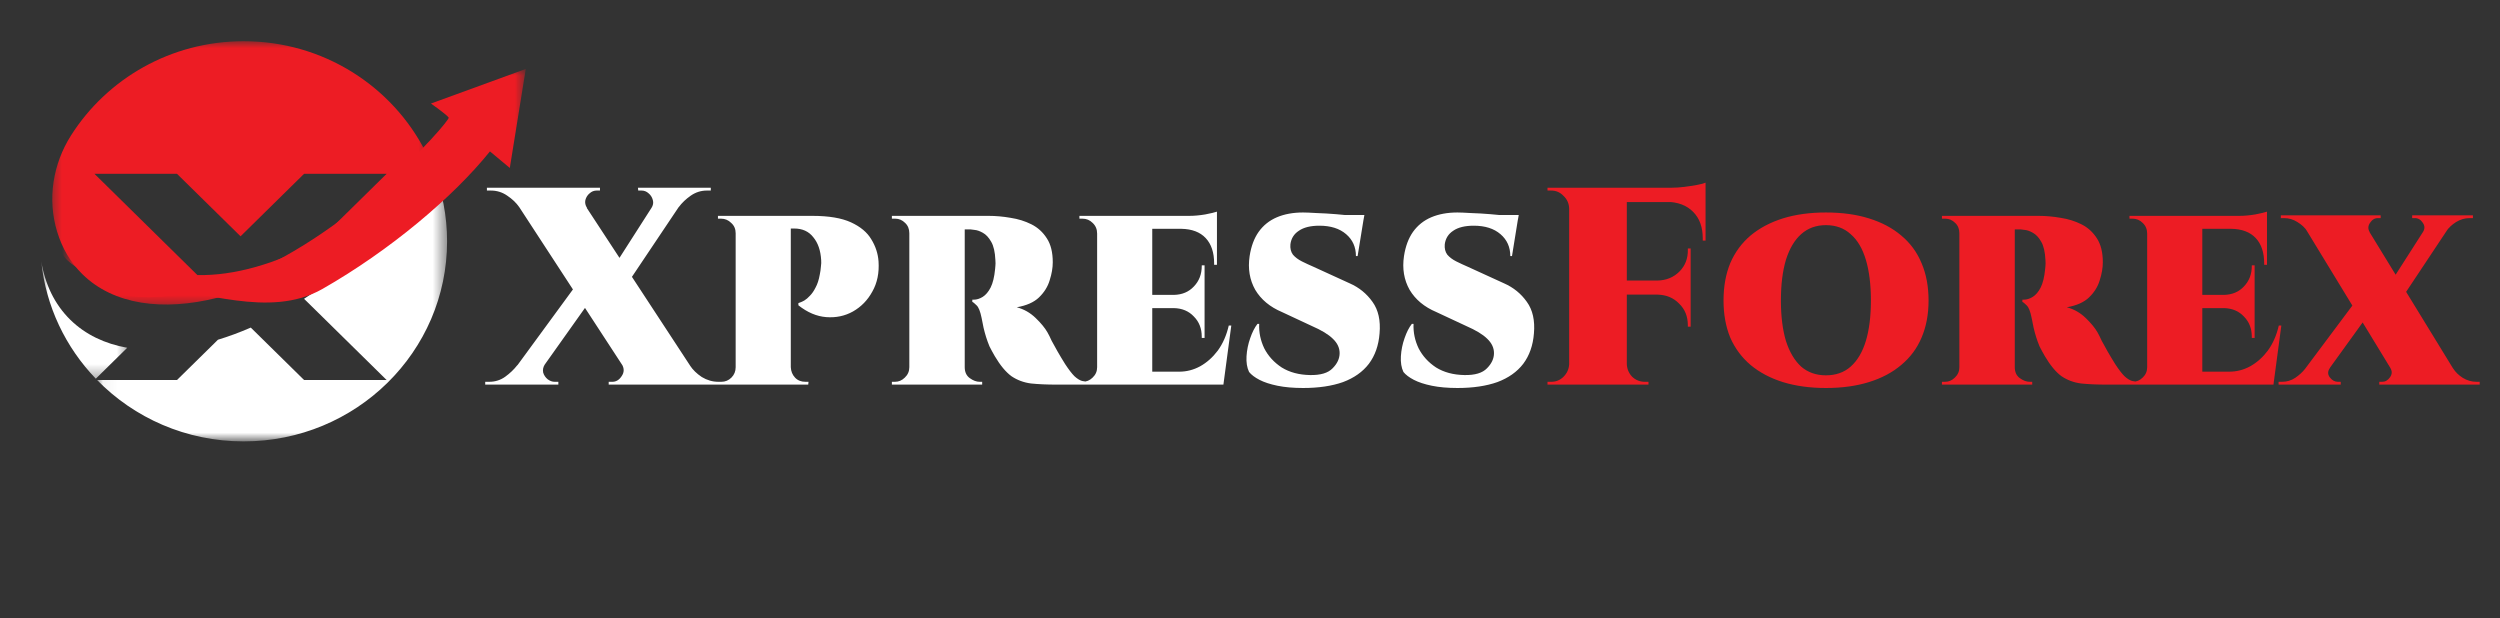 <svg width="182" height="45" viewBox="0 0 182 45" fill="none" xmlns="http://www.w3.org/2000/svg">
<rect x="0" y="0" width="182" height="45" fill="#333333" stroke="none"/>
<g clip-path="url(#clip0_42_27)">
<mask id="mask0_42_27" style="mask-type:luminance" maskUnits="userSpaceOnUse" x="3" y="3" width="29" height="20">
<path d="M3.542 3H31.298V22.471H3.542V3Z" fill="white"/>
</mask>
<g mask="url(#mask0_42_27)">
<path d="M12.884 12.652L17.512 17.203L22.138 12.652H28.148L23.196 17.523C20.123 19.213 17.034 20.084 14.371 20.025L6.875 12.652H12.884ZM5.998 19.961C10.523 24.411 20.384 21.927 28.023 14.412C29.12 13.334 30.111 12.209 30.99 11.063C28.562 6.282 23.541 3 17.738 3C12.442 3 7.796 5.734 5.179 9.846C3.839 11.95 3.436 14.518 4.166 16.892C4.529 18.072 5.136 19.112 5.998 19.961Z" fill="#ED1C24"/>
</g>
<mask id="mask1_42_27" style="mask-type:luminance" maskUnits="userSpaceOnUse" x="7" y="12" width="26" height="21">
<path d="M7.056 12.102H32.513V32.032H7.056V12.102Z" fill="white"/>
</mask>
<g mask="url(#mask1_42_27)">
<path d="M27.137 17.726C25.543 19.293 23.854 20.64 22.135 21.753L23.18 22.779L28.148 27.666H22.138L18.257 23.848C17.453 24.198 16.654 24.493 15.867 24.732L15.316 25.275L12.884 27.666H7.067C9.761 30.42 13.546 32.134 17.738 32.134C25.916 32.134 32.547 25.611 32.547 17.566C32.547 15.714 32.194 13.943 31.553 12.313C30.365 14.172 28.885 16.006 27.137 17.726Z" fill="white"/>
</g>
<mask id="mask2_42_27" style="mask-type:luminance" maskUnits="userSpaceOnUse" x="3" y="19" width="7" height="9">
<path d="M3 19.015H9.515V27.655H3V19.015Z" fill="white"/>
</mask>
<g mask="url(#mask2_42_27)">
<path d="M3.003 19.016C3.335 22.314 4.784 25.29 6.974 27.569L9.262 25.318C7.636 25.029 6.215 24.358 5.113 23.274C3.97 22.149 3.277 20.69 3.003 19.016Z" fill="white"/>
</g>
<mask id="mask3_42_27" style="mask-type:luminance" maskUnits="userSpaceOnUse" x="5" y="4" width="34" height="21">
<path d="M5.157 4.992H38.276V24.823H5.157V4.992Z" fill="white"/>
</mask>
<g mask="url(#mask3_42_27)">
<path d="M38.277 5.019L37.114 12.227L35.668 11.022C32.974 14.373 28.356 18.251 23.472 21.037C19.573 23.261 14.621 21.032 11.232 21.037C9.603 21.04 7.718 20.74 6.536 20.05C3.626 18.352 3.791 18.04 7.263 15.236C7.969 16.992 6.139 19.009 7.814 20.97C8.893 21.641 10.788 21.904 13.981 21.272C14.371 21.195 14.76 21.104 15.148 20.999C19.496 19.83 23.673 17.044 26.856 14.403C27.136 14.171 27.408 13.941 27.672 13.712C30.771 11.028 32.736 8.665 32.666 8.562C32.518 8.342 31.374 7.537 31.374 7.537L38.277 5.019Z" fill="#ED1C24"/>
</g>
<path d="M41.754 13.667L51.132 27.98H46.217L36.88 13.667H41.754ZM39.665 26.526C39.542 26.717 39.501 26.915 39.542 27.119C39.597 27.311 39.706 27.474 39.87 27.611C40.034 27.734 40.204 27.795 40.382 27.795C40.382 27.795 40.423 27.795 40.505 27.795C40.6 27.795 40.648 27.795 40.648 27.795V28H35.324V27.795H35.611C36.048 27.795 36.437 27.672 36.778 27.427C37.119 27.181 37.413 26.901 37.658 26.587L39.665 26.526ZM41.958 20.731L43.289 21.427L38.621 28H36.635L41.958 20.731ZM45.275 26.526L50.23 26.608C50.435 26.922 50.722 27.201 51.09 27.447C51.473 27.679 51.875 27.795 52.299 27.795H52.585V28H44.313V27.795C44.313 27.795 44.354 27.795 44.436 27.795C44.532 27.795 44.579 27.795 44.579 27.795C44.852 27.795 45.078 27.659 45.255 27.386C45.446 27.113 45.453 26.826 45.275 26.526ZM43.678 13.667V13.872C43.678 13.872 43.637 13.872 43.556 13.872C43.474 13.872 43.433 13.872 43.433 13.872C43.242 13.872 43.071 13.94 42.921 14.077C42.771 14.199 42.668 14.363 42.614 14.568C42.573 14.759 42.614 14.95 42.736 15.141L37.802 15.08C37.583 14.766 37.29 14.486 36.921 14.24C36.566 13.995 36.171 13.872 35.734 13.872H35.447V13.667H43.678ZM50.353 13.667L45.316 21.182L44.395 19.871L48.367 13.667H50.353ZM51.746 13.667V13.872H51.459C51.036 13.872 50.647 13.995 50.292 14.24C49.937 14.486 49.644 14.766 49.411 15.08L47.425 15.141C47.548 14.95 47.582 14.759 47.528 14.568C47.473 14.363 47.371 14.199 47.221 14.077C47.071 13.94 46.9 13.872 46.709 13.872C46.709 13.872 46.668 13.872 46.586 13.872C46.504 13.872 46.463 13.872 46.463 13.872L46.443 13.667H51.746ZM57.365 15.715H59.146C60.334 15.715 61.269 15.872 61.952 16.186C62.634 16.5 63.126 16.909 63.426 17.414C63.74 17.919 63.917 18.458 63.958 19.032C64.013 19.864 63.863 20.595 63.508 21.223C63.166 21.851 62.696 22.335 62.095 22.676C61.508 23.004 60.859 23.14 60.15 23.086C59.453 23.031 58.778 22.745 58.123 22.226V22.062C58.123 22.062 58.164 22.048 58.245 22.021C58.327 21.994 58.43 21.946 58.553 21.878C58.689 21.796 58.826 21.68 58.962 21.53C59.112 21.38 59.249 21.182 59.372 20.936C59.508 20.69 59.611 20.376 59.679 19.994C59.72 19.803 59.747 19.612 59.761 19.421C59.788 19.23 59.795 19.066 59.781 18.929C59.74 18.233 59.549 17.68 59.208 17.271C58.88 16.848 58.416 16.636 57.816 16.636H57.529C57.529 16.636 57.515 16.561 57.488 16.411C57.461 16.261 57.433 16.11 57.406 15.96C57.379 15.796 57.365 15.715 57.365 15.715ZM57.57 15.715V28H53.556V15.715H57.57ZM53.618 26.73L53.577 28H52.287V27.795C52.314 27.795 52.349 27.795 52.389 27.795C52.444 27.795 52.485 27.795 52.512 27.795C52.799 27.795 53.045 27.693 53.249 27.488C53.454 27.283 53.556 27.031 53.556 26.73H53.618ZM53.597 16.984H53.556C53.556 16.67 53.447 16.418 53.229 16.227C53.024 16.022 52.779 15.919 52.492 15.919C52.465 15.919 52.424 15.919 52.369 15.919C52.328 15.919 52.294 15.919 52.267 15.919V15.715H53.556L53.597 16.984ZM57.529 26.73H57.57C57.583 27.031 57.686 27.283 57.877 27.488C58.068 27.693 58.321 27.795 58.635 27.795C58.662 27.795 58.696 27.795 58.737 27.795C58.791 27.795 58.832 27.795 58.86 27.795L58.839 28H57.549L57.529 26.73ZM70.069 15.715H71.973C72.492 15.715 73.024 15.762 73.57 15.858C74.116 15.94 74.621 16.097 75.085 16.329C75.549 16.561 75.924 16.902 76.211 17.353C76.498 17.79 76.641 18.37 76.641 19.093C76.641 19.503 76.566 19.939 76.416 20.404C76.279 20.868 76.02 21.284 75.638 21.653C75.269 22.008 74.73 22.246 74.02 22.369C74.539 22.506 74.996 22.765 75.392 23.147C75.788 23.529 76.075 23.878 76.252 24.192C76.348 24.355 76.45 24.56 76.559 24.806C76.682 25.038 76.826 25.297 76.989 25.584C77.153 25.87 77.337 26.178 77.542 26.505C77.802 26.901 78.027 27.195 78.218 27.386C78.409 27.563 78.593 27.679 78.771 27.734C78.948 27.775 79.146 27.795 79.364 27.795V28H76.948C76.225 28 75.597 27.973 75.065 27.918C74.532 27.85 74.054 27.672 73.631 27.386C73.222 27.085 72.819 26.601 72.423 25.932C72.273 25.673 72.143 25.434 72.034 25.215C71.939 24.983 71.857 24.758 71.788 24.54C71.72 24.321 71.659 24.096 71.604 23.864C71.563 23.632 71.516 23.393 71.461 23.147C71.365 22.669 71.242 22.362 71.092 22.226C70.942 22.076 70.84 21.994 70.785 21.98V21.816C70.799 21.816 70.812 21.816 70.826 21.816C70.84 21.816 70.86 21.816 70.888 21.816C71.106 21.816 71.324 21.748 71.543 21.612C71.761 21.475 71.952 21.25 72.116 20.936C72.28 20.608 72.389 20.158 72.444 19.584C72.444 19.544 72.451 19.468 72.464 19.359C72.478 19.25 72.478 19.107 72.464 18.929C72.437 18.342 72.335 17.899 72.157 17.598C71.98 17.284 71.775 17.066 71.543 16.943C71.324 16.82 71.126 16.752 70.949 16.738C70.772 16.711 70.669 16.698 70.642 16.698C70.615 16.698 70.58 16.698 70.54 16.698C70.512 16.698 70.403 16.698 70.212 16.698C70.198 16.698 70.178 16.616 70.15 16.452C70.137 16.288 70.116 16.124 70.089 15.96C70.075 15.796 70.069 15.715 70.069 15.715ZM70.232 15.715V28H66.199V15.715H70.232ZM66.26 26.73L66.24 28H64.929V27.795C64.956 27.795 64.984 27.795 65.011 27.795C65.052 27.795 65.1 27.795 65.154 27.795C65.427 27.795 65.666 27.693 65.871 27.488C66.089 27.283 66.199 27.031 66.199 26.73H66.26ZM66.26 16.984H66.199C66.199 16.67 66.096 16.418 65.891 16.227C65.687 16.022 65.448 15.919 65.175 15.919C65.12 15.919 65.073 15.919 65.031 15.919C64.991 15.919 64.956 15.919 64.929 15.919V15.715H66.24L66.26 16.984ZM70.191 26.73H70.232C70.232 27.085 70.355 27.352 70.601 27.529C70.847 27.706 71.085 27.795 71.317 27.795C71.317 27.795 71.338 27.795 71.379 27.795C71.42 27.795 71.461 27.795 71.502 27.795V28H70.212L70.191 26.73ZM83.884 15.715V28H79.871V15.715H83.884ZM88.204 27.058L89.023 28H83.843V27.058H88.204ZM87.693 21.468V22.431H83.843V21.468H87.693ZM88.594 15.715V16.657H83.843V15.715H88.594ZM89.638 23.7L89.064 28H85.256L85.85 27.058C86.382 27.058 86.887 26.928 87.365 26.669C87.856 26.396 88.286 26.014 88.655 25.523C89.023 25.017 89.29 24.41 89.454 23.7H89.638ZM87.693 22.39V24.601H87.488V24.519C87.488 23.919 87.297 23.427 86.915 23.045C86.546 22.649 86.061 22.444 85.461 22.431V22.39H87.693ZM87.693 19.318V21.509H85.461V21.468C86.061 21.455 86.546 21.25 86.915 20.854C87.297 20.458 87.488 19.96 87.488 19.359V19.318H87.693ZM88.594 16.616V19.277H88.389V19.175C88.389 18.383 88.184 17.769 87.775 17.332C87.365 16.895 86.771 16.67 85.993 16.657V16.616H88.594ZM88.594 15.408V15.899L86.566 15.715C86.935 15.715 87.324 15.681 87.734 15.612C88.157 15.53 88.443 15.462 88.594 15.408ZM79.932 26.73L79.912 28H78.581V27.795C78.581 27.795 78.615 27.795 78.683 27.795C78.752 27.795 78.793 27.795 78.806 27.795C79.093 27.795 79.338 27.693 79.543 27.488C79.762 27.283 79.871 27.031 79.871 26.73H79.932ZM79.932 17.005H79.871C79.871 16.691 79.762 16.431 79.543 16.227C79.338 16.022 79.093 15.919 78.806 15.919C78.793 15.919 78.752 15.919 78.683 15.919C78.615 15.919 78.581 15.919 78.581 15.919V15.715H79.912L79.932 17.005ZM94.863 15.469C95.068 15.469 95.395 15.483 95.846 15.51C96.296 15.524 96.767 15.551 97.259 15.592C97.764 15.633 98.207 15.681 98.59 15.735C98.972 15.776 99.204 15.817 99.286 15.858L98.835 18.643H98.712C98.712 17.987 98.474 17.455 97.996 17.046C97.518 16.636 96.87 16.431 96.051 16.431C95.409 16.431 94.911 16.554 94.556 16.8C94.201 17.032 93.996 17.36 93.942 17.783C93.914 18.083 93.976 18.335 94.126 18.54C94.29 18.731 94.508 18.895 94.781 19.032C95.054 19.168 95.334 19.298 95.621 19.421L98.262 20.629C98.945 20.929 99.497 21.38 99.921 21.98C100.344 22.567 100.514 23.332 100.432 24.273C100.364 25.147 100.105 25.884 99.654 26.485C99.204 27.072 98.576 27.515 97.771 27.816C96.965 28.102 95.996 28.246 94.863 28.246C94.153 28.246 93.532 28.191 93 28.082C92.467 27.973 92.031 27.829 91.689 27.652C91.348 27.474 91.096 27.283 90.932 27.079C90.782 26.765 90.72 26.382 90.747 25.932C90.775 25.482 90.864 25.045 91.014 24.622C91.164 24.185 91.341 23.837 91.546 23.577H91.669C91.641 24.192 91.764 24.785 92.037 25.359C92.324 25.918 92.747 26.382 93.307 26.751C93.88 27.106 94.57 27.29 95.375 27.304C96.139 27.317 96.685 27.154 97.013 26.812C97.354 26.471 97.525 26.103 97.525 25.707C97.525 25.325 97.361 24.976 97.033 24.663C96.719 24.349 96.201 24.035 95.477 23.721L93.327 22.717C92.454 22.349 91.805 21.809 91.382 21.1C90.973 20.376 90.836 19.557 90.973 18.643C91.082 17.933 91.3 17.346 91.628 16.882C91.969 16.404 92.413 16.049 92.959 15.817C93.505 15.585 94.14 15.469 94.863 15.469ZM99.327 15.653L99.265 16.001H96.603V15.653H99.327ZM106.101 15.469C106.305 15.469 106.633 15.483 107.083 15.51C107.534 15.524 108.005 15.551 108.496 15.592C109.001 15.633 109.445 15.681 109.827 15.735C110.209 15.776 110.441 15.817 110.523 15.858L110.073 18.643H109.95C109.95 17.987 109.711 17.455 109.233 17.046C108.756 16.636 108.107 16.431 107.288 16.431C106.647 16.431 106.148 16.554 105.793 16.8C105.439 17.032 105.234 17.36 105.179 17.783C105.152 18.083 105.213 18.335 105.363 18.54C105.527 18.731 105.746 18.895 106.019 19.032C106.292 19.168 106.572 19.298 106.858 19.421L109.5 20.629C110.182 20.929 110.735 21.38 111.158 21.98C111.581 22.567 111.752 23.332 111.67 24.273C111.602 25.147 111.342 25.884 110.892 26.485C110.441 27.072 109.814 27.515 109.008 27.816C108.203 28.102 107.234 28.246 106.101 28.246C105.391 28.246 104.77 28.191 104.237 28.082C103.705 27.973 103.268 27.829 102.927 27.652C102.586 27.474 102.333 27.283 102.169 27.079C102.019 26.765 101.958 26.382 101.985 25.932C102.012 25.482 102.101 25.045 102.251 24.622C102.401 24.185 102.579 23.837 102.784 23.577H102.906C102.879 24.192 103.002 24.785 103.275 25.359C103.562 25.918 103.985 26.382 104.544 26.751C105.118 27.106 105.807 27.29 106.612 27.304C107.377 27.317 107.923 27.154 108.251 26.812C108.592 26.471 108.762 26.103 108.762 25.707C108.762 25.325 108.599 24.976 108.271 24.663C107.957 24.349 107.438 24.035 106.715 23.721L104.565 22.717C103.691 22.349 103.043 21.809 102.62 21.1C102.21 20.376 102.074 19.557 102.21 18.643C102.319 17.933 102.538 17.346 102.865 16.882C103.207 16.404 103.65 16.049 104.196 15.817C104.742 15.585 105.377 15.469 106.101 15.469ZM110.564 15.653L110.503 16.001H107.841V15.653H110.564Z" fill="white"/>
<path d="M118.432 13.667V28H114.235V13.667H118.432ZM123.08 20.424V21.448H118.371V20.424H123.08ZM124.165 13.667V14.711H118.371V13.667H124.165ZM123.08 21.407V23.782H122.875V23.68C122.875 23.038 122.664 22.512 122.24 22.103C121.831 21.68 121.305 21.462 120.664 21.448V21.407H123.08ZM123.08 18.09V20.465H120.664V20.424C121.305 20.41 121.838 20.192 122.261 19.769C122.684 19.346 122.889 18.813 122.875 18.172V18.09H123.08ZM124.165 14.65V17.517H123.96V17.353C123.96 16.534 123.728 15.892 123.264 15.428C122.8 14.95 122.152 14.704 121.319 14.691V14.65H124.165ZM124.165 13.299V13.892L121.667 13.667C121.967 13.667 122.281 13.647 122.609 13.606C122.95 13.565 123.264 13.517 123.551 13.462C123.838 13.408 124.042 13.353 124.165 13.299ZM114.296 26.505V28H112.658V27.795C112.658 27.795 112.699 27.795 112.781 27.795C112.876 27.795 112.924 27.795 112.924 27.795C113.279 27.795 113.579 27.672 113.825 27.427C114.084 27.167 114.221 26.86 114.235 26.505H114.296ZM114.296 15.162H114.235C114.221 14.807 114.084 14.507 113.825 14.261C113.579 14.002 113.279 13.872 112.924 13.872C112.924 13.872 112.876 13.872 112.781 13.872C112.699 13.872 112.658 13.872 112.658 13.872V13.667H114.296V15.162ZM118.371 26.505H118.432C118.446 26.86 118.575 27.167 118.821 27.427C119.08 27.672 119.388 27.795 119.742 27.795C119.742 27.795 119.783 27.795 119.865 27.795C119.947 27.795 119.995 27.795 120.009 27.795V28H118.371V26.505ZM132.926 15.469C134.1 15.469 135.144 15.612 136.059 15.899C136.987 16.186 137.772 16.602 138.413 17.148C139.069 17.694 139.56 18.363 139.888 19.154C140.229 19.946 140.399 20.854 140.399 21.878C140.399 22.888 140.229 23.789 139.888 24.581C139.56 25.359 139.069 26.021 138.413 26.567C137.772 27.113 136.987 27.529 136.059 27.816C135.144 28.102 134.1 28.246 132.926 28.246C131.766 28.246 130.721 28.102 129.793 27.816C128.879 27.529 128.094 27.113 127.438 26.567C126.797 26.021 126.305 25.359 125.964 24.581C125.637 23.789 125.473 22.888 125.473 21.878C125.473 20.854 125.637 19.946 125.964 19.154C126.305 18.363 126.797 17.694 127.438 17.148C128.094 16.602 128.879 16.186 129.793 15.899C130.721 15.612 131.766 15.469 132.926 15.469ZM132.926 27.324C133.649 27.324 134.25 27.113 134.728 26.69C135.219 26.253 135.588 25.632 135.833 24.826C136.079 24.007 136.202 23.024 136.202 21.878C136.202 20.718 136.079 19.728 135.833 18.909C135.588 18.09 135.219 17.469 134.728 17.046C134.25 16.609 133.649 16.39 132.926 16.39C132.216 16.39 131.615 16.609 131.124 17.046C130.646 17.469 130.278 18.09 130.018 18.909C129.773 19.728 129.65 20.718 129.65 21.878C129.65 23.024 129.773 24.007 130.018 24.826C130.278 25.632 130.646 26.253 131.124 26.69C131.615 27.113 132.216 27.324 132.926 27.324ZM146.512 15.715H148.416C148.935 15.715 149.467 15.762 150.013 15.858C150.559 15.94 151.064 16.097 151.529 16.329C151.993 16.561 152.368 16.902 152.655 17.353C152.941 17.79 153.085 18.37 153.085 19.093C153.085 19.503 153.01 19.939 152.86 20.404C152.723 20.868 152.464 21.284 152.081 21.653C151.713 22.008 151.174 22.246 150.464 22.369C150.983 22.506 151.44 22.765 151.836 23.147C152.232 23.529 152.518 23.878 152.696 24.192C152.791 24.355 152.894 24.56 153.003 24.806C153.126 25.038 153.269 25.297 153.433 25.584C153.597 25.87 153.781 26.178 153.986 26.505C154.245 26.901 154.47 27.195 154.661 27.386C154.852 27.563 155.037 27.679 155.214 27.734C155.392 27.775 155.59 27.795 155.808 27.795V28H153.392C152.668 28 152.04 27.973 151.508 27.918C150.976 27.85 150.498 27.672 150.075 27.386C149.665 27.085 149.263 26.601 148.867 25.932C148.717 25.673 148.587 25.434 148.478 25.215C148.382 24.983 148.3 24.758 148.232 24.54C148.164 24.321 148.102 24.096 148.048 23.864C148.007 23.632 147.959 23.393 147.904 23.147C147.809 22.669 147.686 22.362 147.536 22.226C147.386 22.076 147.283 21.994 147.229 21.98V21.816C147.242 21.816 147.256 21.816 147.27 21.816C147.283 21.816 147.304 21.816 147.331 21.816C147.55 21.816 147.768 21.748 147.986 21.612C148.205 21.475 148.396 21.25 148.56 20.936C148.723 20.608 148.833 20.158 148.887 19.584C148.887 19.544 148.894 19.468 148.908 19.359C148.921 19.25 148.921 19.107 148.908 18.929C148.88 18.342 148.778 17.899 148.601 17.598C148.423 17.284 148.218 17.066 147.986 16.943C147.768 16.82 147.57 16.752 147.393 16.738C147.215 16.711 147.113 16.698 147.085 16.698C147.058 16.698 147.024 16.698 146.983 16.698C146.956 16.698 146.847 16.698 146.655 16.698C146.642 16.698 146.621 16.616 146.594 16.452C146.58 16.288 146.56 16.124 146.533 15.96C146.519 15.796 146.512 15.715 146.512 15.715ZM146.676 15.715V28H142.642V15.715H146.676ZM142.704 26.73L142.683 28H141.373V27.795C141.4 27.795 141.427 27.795 141.455 27.795C141.496 27.795 141.543 27.795 141.598 27.795C141.871 27.795 142.11 27.693 142.315 27.488C142.533 27.283 142.642 27.031 142.642 26.73H142.704ZM142.704 16.984H142.642C142.642 16.67 142.54 16.418 142.335 16.227C142.13 16.022 141.891 15.919 141.618 15.919C141.564 15.919 141.516 15.919 141.475 15.919C141.434 15.919 141.4 15.919 141.373 15.919V15.715H142.683L142.704 16.984ZM146.635 26.73H146.676C146.676 27.085 146.799 27.352 147.044 27.529C147.29 27.706 147.529 27.795 147.761 27.795C147.761 27.795 147.782 27.795 147.823 27.795C147.863 27.795 147.904 27.795 147.945 27.795V28H146.655L146.635 26.73ZM160.328 15.715V28H156.314V15.715H160.328ZM164.648 27.058L165.467 28H160.287V27.058H164.648ZM164.136 21.468V22.431H160.287V21.468H164.136ZM165.037 15.715V16.657H160.287V15.715H165.037ZM166.081 23.7L165.508 28H161.7L162.293 27.058C162.826 27.058 163.331 26.928 163.809 26.669C164.3 26.396 164.73 26.014 165.098 25.523C165.467 25.017 165.733 24.41 165.897 23.7H166.081ZM164.136 22.39V24.601H163.931V24.519C163.931 23.919 163.74 23.427 163.358 23.045C162.989 22.649 162.505 22.444 161.904 22.431V22.39H164.136ZM164.136 19.318V21.509H161.904V21.468C162.505 21.455 162.989 21.25 163.358 20.854C163.74 20.458 163.931 19.96 163.931 19.359V19.318H164.136ZM165.037 16.616V19.277H164.832V19.175C164.832 18.383 164.628 17.769 164.218 17.332C163.809 16.895 163.215 16.67 162.437 16.657V16.616H165.037ZM165.037 15.408V15.899L163.01 15.715C163.379 15.715 163.768 15.681 164.177 15.612C164.6 15.53 164.887 15.462 165.037 15.408ZM156.376 26.73L156.355 28H155.024V27.795C155.024 27.795 155.059 27.795 155.127 27.795C155.195 27.795 155.236 27.795 155.25 27.795C155.536 27.795 155.782 27.693 155.987 27.488C156.205 27.283 156.314 27.031 156.314 26.73H156.376ZM156.376 17.005H156.314C156.314 16.691 156.205 16.431 155.987 16.227C155.782 16.022 155.536 15.919 155.25 15.919C155.236 15.919 155.195 15.919 155.127 15.919C155.059 15.919 155.024 15.919 155.024 15.919V15.715H156.355L156.376 17.005ZM171.778 15.715L179.292 27.98H174.746L167.273 15.715H171.778ZM169.628 26.771C169.45 27.017 169.443 27.249 169.607 27.468C169.771 27.686 169.969 27.795 170.201 27.795C170.201 27.795 170.235 27.795 170.303 27.795C170.372 27.795 170.406 27.795 170.406 27.795V28H165.881V27.795H166.126C166.481 27.795 166.802 27.7 167.089 27.509C167.375 27.317 167.621 27.092 167.826 26.833L169.628 26.771ZM171.573 21.816L172.74 22.451L168.747 27.98L167.027 27.898L171.573 21.816ZM174.009 26.771L178.596 26.833C178.76 27.092 178.992 27.317 179.292 27.509C179.606 27.7 179.94 27.795 180.295 27.795H180.521V28H173.211V27.795C173.211 27.795 173.245 27.795 173.313 27.795C173.381 27.795 173.416 27.795 173.416 27.795C173.648 27.795 173.839 27.686 173.989 27.468C174.153 27.249 174.16 27.017 174.009 26.771ZM173.313 15.674V15.878C173.313 15.878 173.279 15.878 173.211 15.878C173.143 15.878 173.108 15.878 173.108 15.878C172.876 15.878 172.685 15.995 172.535 16.227C172.385 16.445 172.378 16.67 172.515 16.902L167.969 16.841C167.805 16.581 167.566 16.356 167.252 16.165C166.952 15.974 166.624 15.878 166.27 15.878H166.044V15.674H173.313ZM178.842 15.715L174.542 22.185L173.764 20.997L177.142 15.715H178.842ZM180.029 15.674V15.878H179.783C179.442 15.878 179.115 15.974 178.801 16.165C178.5 16.356 178.261 16.581 178.084 16.841L176.385 16.902C176.535 16.67 176.535 16.445 176.385 16.227C176.234 15.995 176.043 15.878 175.811 15.878C175.811 15.878 175.777 15.878 175.709 15.878C175.641 15.878 175.606 15.878 175.606 15.878V15.674H180.029Z" fill="#ED1C24"/>
</g>
<defs>
<clipPath id="clip0_42_27">
<rect width="182" height="45" fill="white"/>
</clipPath>
</defs>
</svg>
